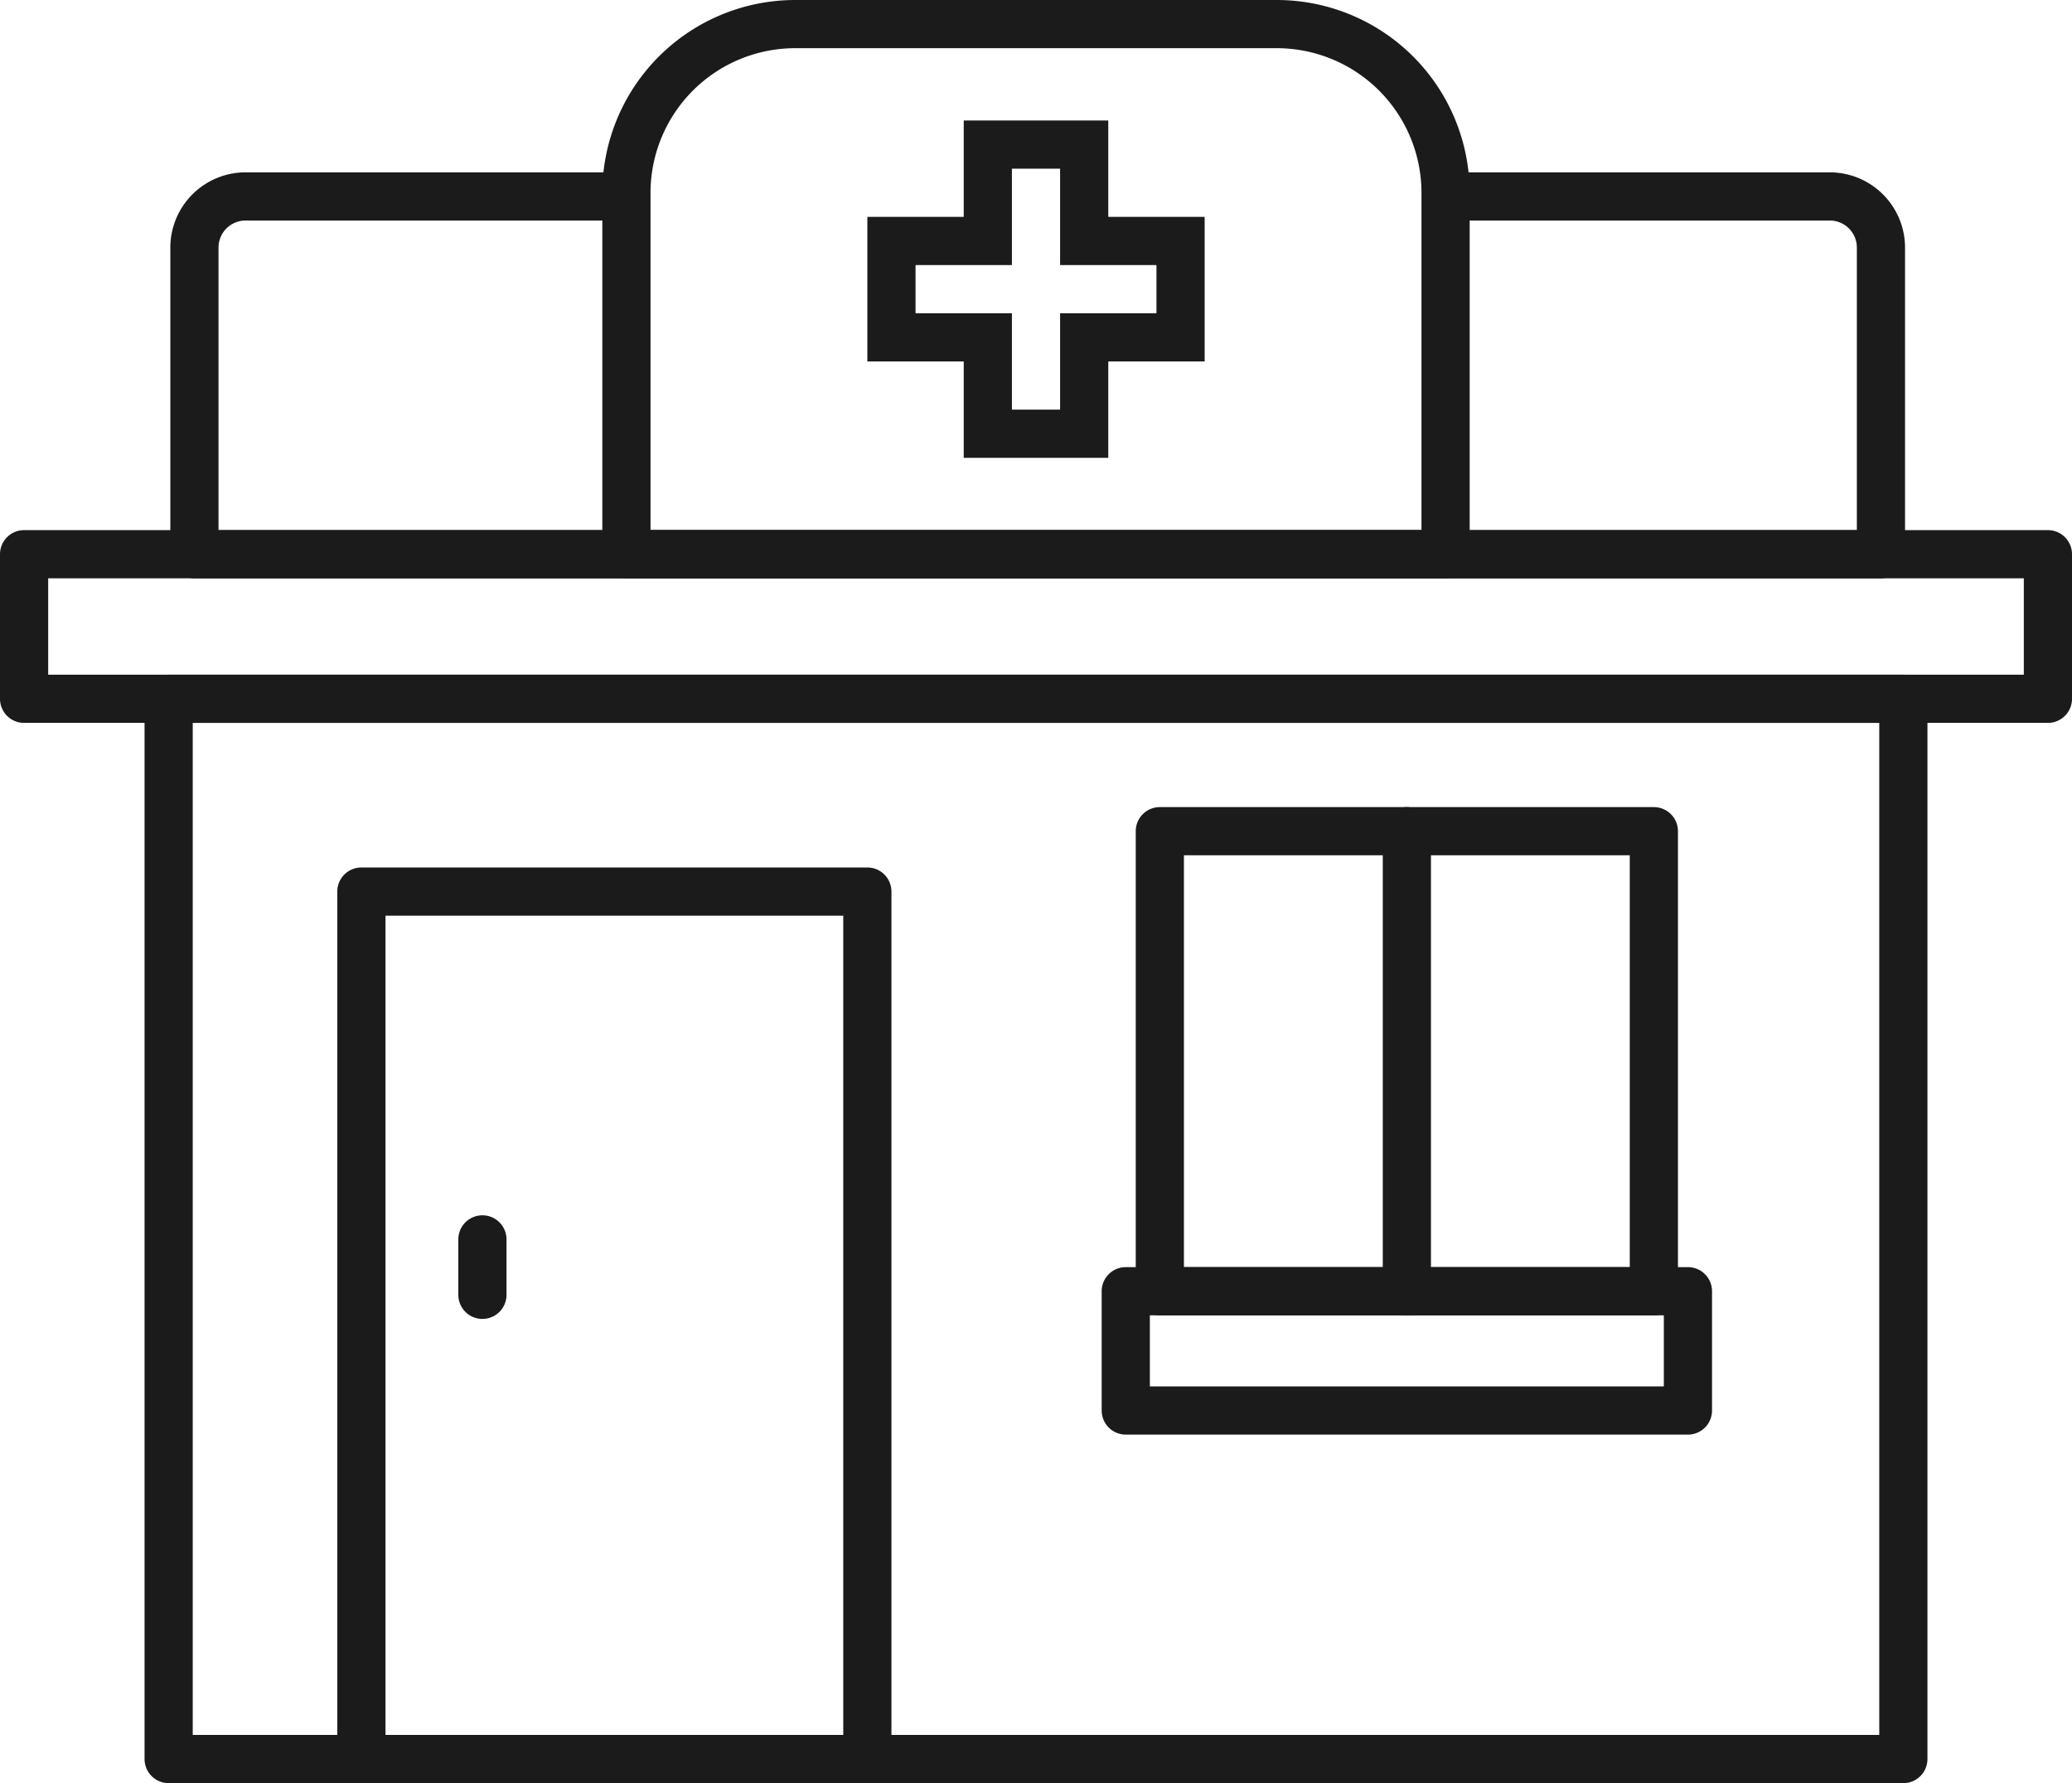 <svg xmlns="http://www.w3.org/2000/svg" xmlns:xlink="http://www.w3.org/1999/xlink" width="86" height="74" viewBox="0 0 86 74">
  <defs>
    <clipPath id="clip-img_icoClinic01">
      <rect width="86" height="74"/>
    </clipPath>
  </defs>
  <g id="img_icoClinic01" clip-path="url(#clip-img_icoClinic01)">
    <g id="Group_2405" data-name="Group 2405" transform="translate(-1125.011 -521.319)">
      <path id="Rectangle_1797" data-name="Rectangle 1797" d="M0-1H72a1,1,0,0,1,1,1V44a1,1,0,0,1-1,1H0a1,1,0,0,1-1-1V0A1,1,0,0,1,0-1ZM71,1H1V43H71Z" transform="translate(1132.011 550.319)" fill="#1b1b1b"/>
      <path id="Rectangle_1798" data-name="Rectangle 1798" d="M0-1H84a1,1,0,0,1,1,1V6a1,1,0,0,1-1,1H0A1,1,0,0,1-1,6V0A1,1,0,0,1,0-1ZM83,1H1V5H83Z" transform="translate(1126.011 544.319)" fill="#1b1b1b"/>
      <path id="Rectangle_1799" data-name="Rectangle 1799" d="M7-1H27a8.009,8.009,0,0,1,8,8V22a1,1,0,0,1-1,1H0a1,1,0,0,1-1-1V7A8.009,8.009,0,0,1,7-1ZM33,21V7a6.007,6.007,0,0,0-6-6H7A6.007,6.007,0,0,0,1,7V21Z" transform="translate(1151.011 522.319)" fill="#1b1b1b"/>
      <path id="Rectangle_1800" data-name="Rectangle 1800" d="M0-1H21a1,1,0,0,1,1,1V36a1,1,0,0,1-1,1H0a1,1,0,0,1-1-1V0A1,1,0,0,1,0-1ZM20,1H1V35H20Z" transform="translate(1140.011 558.319)" fill="#1b1b1b"/>
      <path id="Rectangle_1801" data-name="Rectangle 1801" d="M0-1H20.505a1,1,0,0,1,1,1V19.091a1,1,0,0,1-1,1H0a1,1,0,0,1-1-1V0A1,1,0,0,1,0-1ZM19.505,1H1V18.091H19.505Z" transform="translate(1173.151 555.814)" fill="#1b1b1b"/>
      <path id="Rectangle_1802" data-name="Rectangle 1802" d="M0-1H23.333a1,1,0,0,1,1,1V4.95a1,1,0,0,1-1,1H0a1,1,0,0,1-1-1V0A1,1,0,0,1,0-1ZM22.333,1H1V3.95H22.333Z" transform="translate(1171.737 574.905)" fill="#1b1b1b"/>
      <path id="Line_93" data-name="Line 93" d="M0,3.3a1,1,0,0,1-1-1V0A1,1,0,0,1,0-1,1,1,0,0,1,1,0V2.3A1,1,0,0,1,0,3.3Z" transform="translate(1145.034 572.754)" fill="#1b1b1b"/>
      <path id="Line_94" data-name="Line 94" d="M0,20.091a1,1,0,0,1-1-1V0A1,1,0,0,1,0-1,1,1,0,0,1,1,0V19.091A1,1,0,0,1,0,20.091Z" transform="translate(1183.404 555.814)" fill="#1b1b1b"/>
      <path id="Path_1046" data-name="Path 1046" d="M1206.01,547.169h-70a1,1,0,0,1-1-1V533.441a3.125,3.125,0,0,1,3.121-3.121h15.7a1,1,0,0,1,0,2h-15.7a1.122,1.122,0,0,0-1.121,1.121v11.727h68V533.441a1.122,1.122,0,0,0-1.121-1.121h-15.7a1,1,0,0,1,0-2h15.7a3.125,3.125,0,0,1,3.121,3.121v12.727A1,1,0,0,1,1206.01,547.169Z" transform="translate(-2.929 -1.849)" fill="#1b1b1b"/>
      <path id="Union_141_-_Outline" data-name="Union 141 - Outline" d="M-1074-4548h-6v-4h-4v-6h4v-4h6v4h4v6h-4Zm-4-2h2v-4h4v-2h-4v-4h-2v4h-4v2h4Z" transform="translate(2245.011 5088.319)" fill="#1b1b1b"/>
    </g>
  </g>
</svg>
